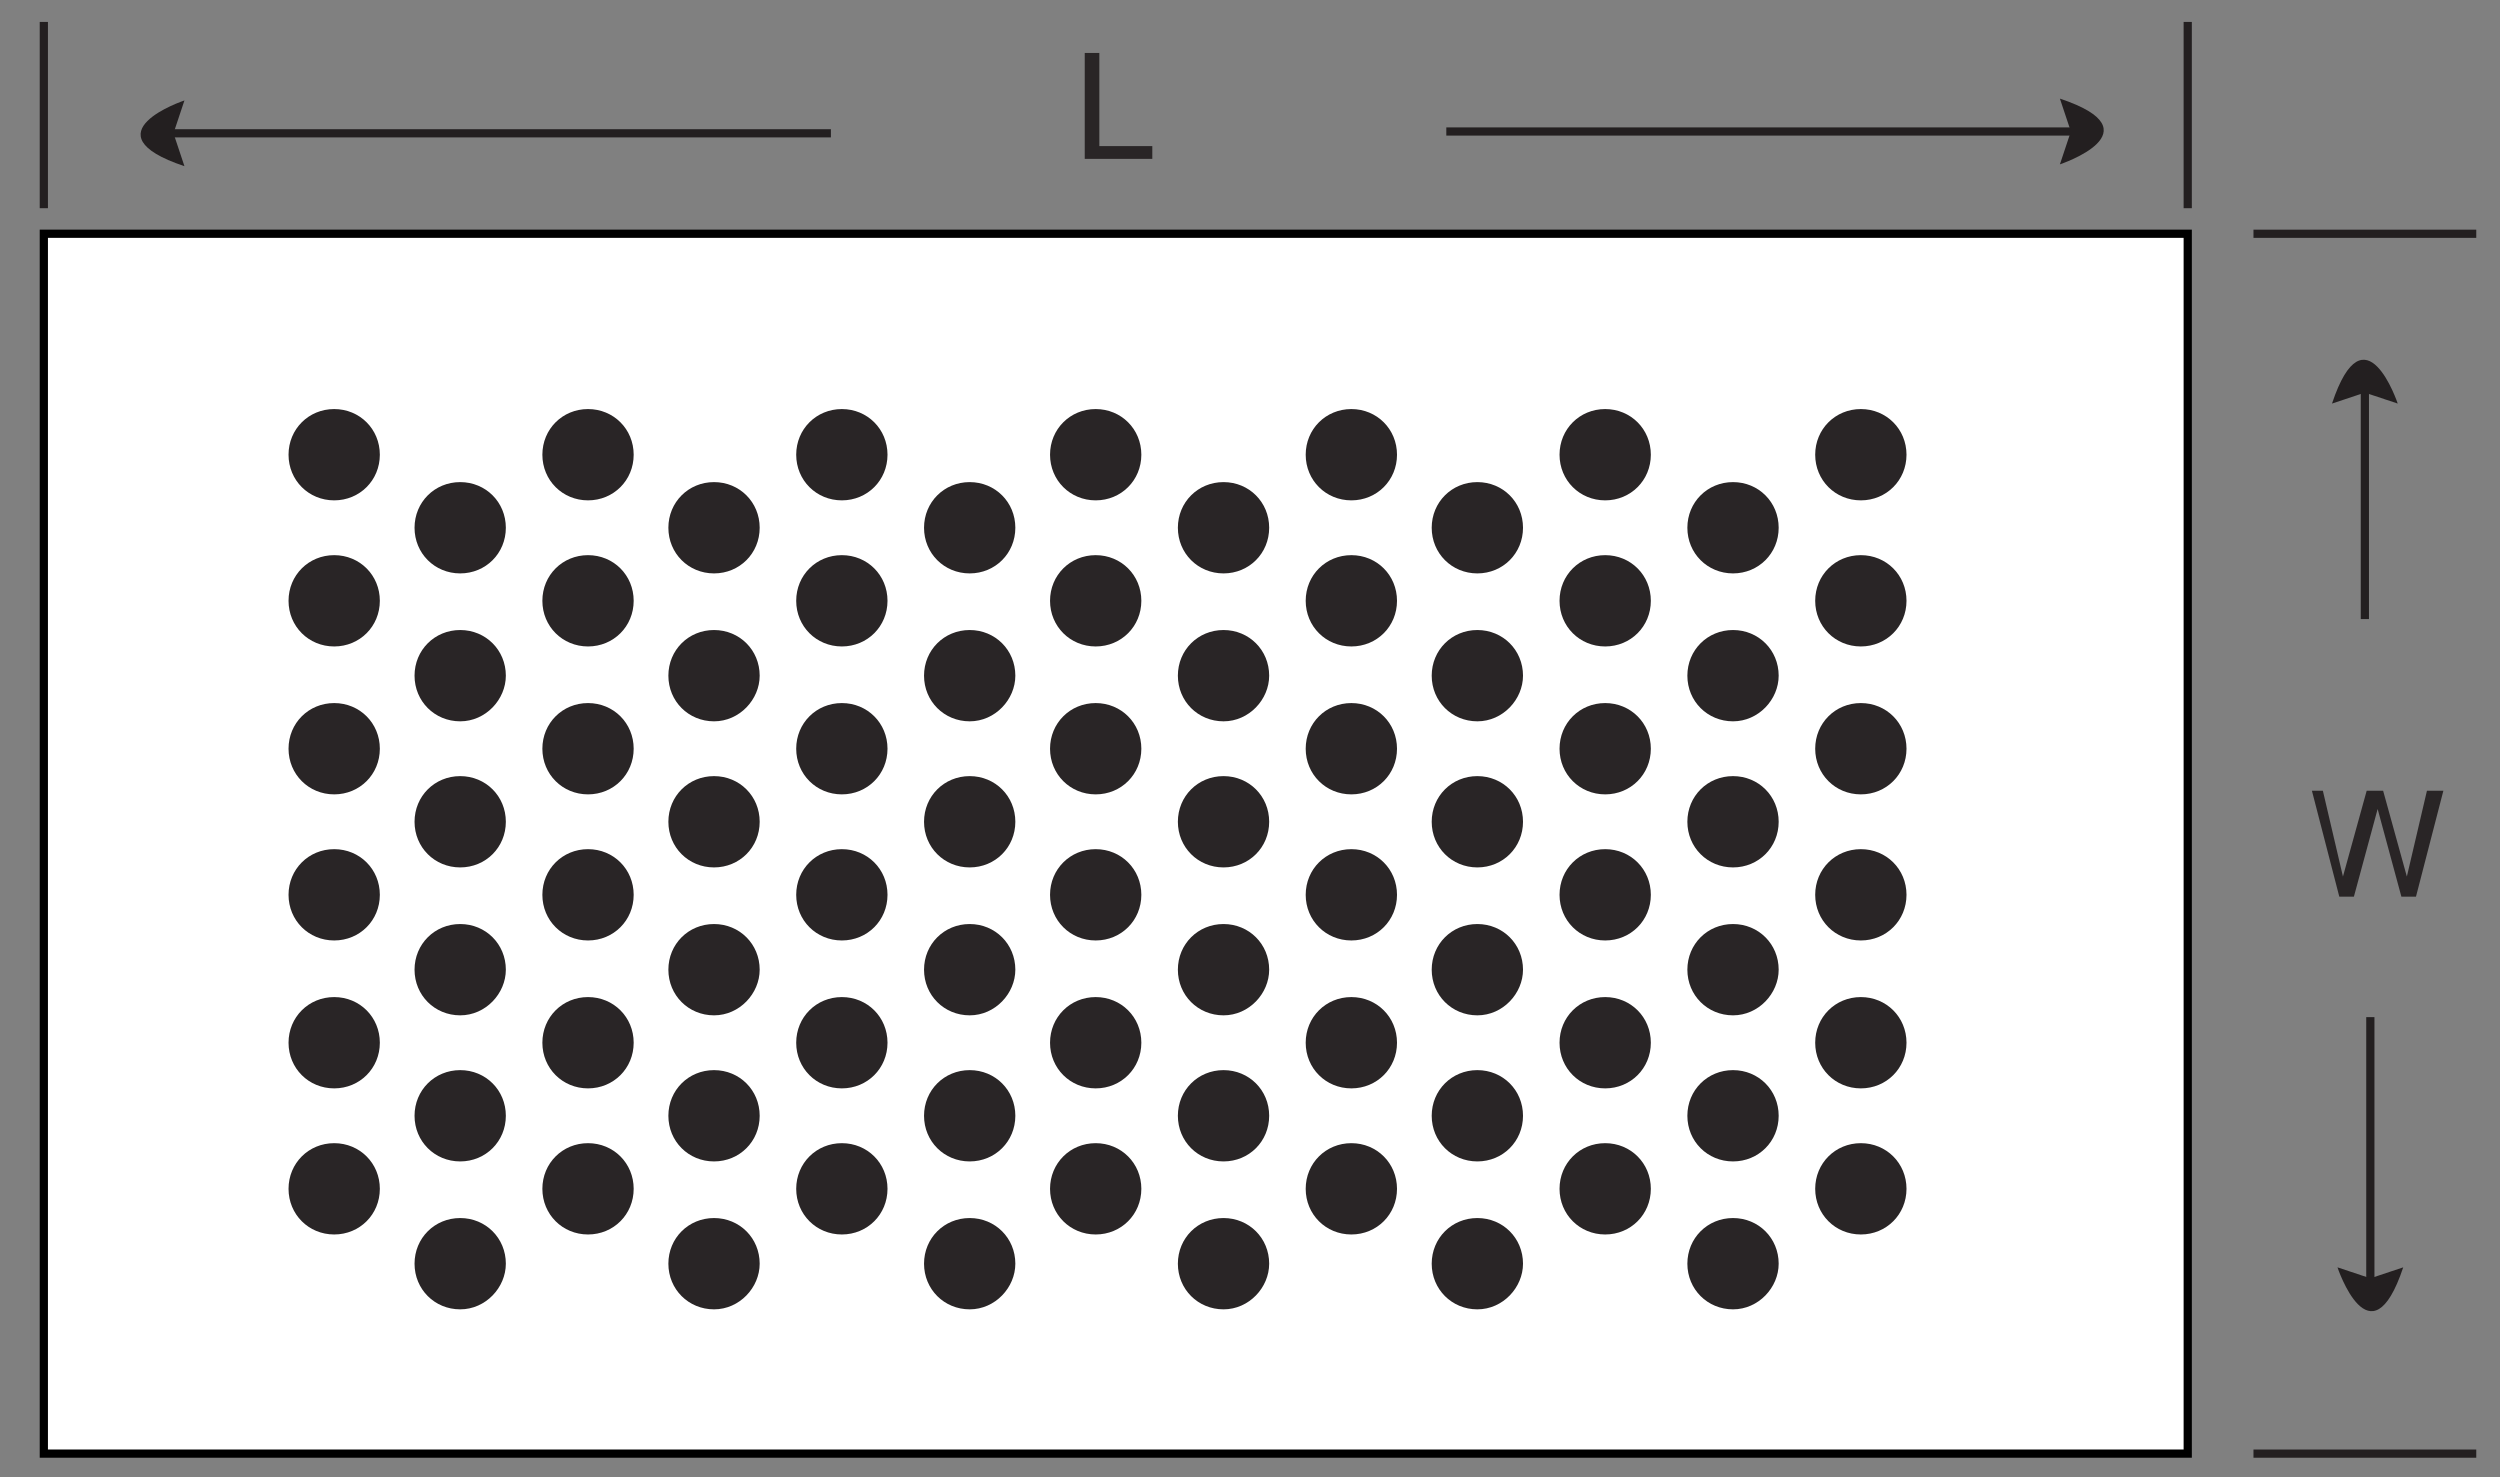 <?xml version="1.0" encoding="utf-8"?>
<!-- Generator: Adobe Illustrator 26.5.0, SVG Export Plug-In . SVG Version: 6.00 Build 0)  -->
<svg version="1.1" id="b" xmlns="http://www.w3.org/2000/svg" xmlns:xlink="http://www.w3.org/1999/xlink" x="0px" y="0px"
	 viewBox="0 0 136.9 80.9" style="enable-background:new 0 0 136.9 80.9;" xml:space="preserve">
<rect x="0" y="0" width="136.9" height="80.9" fill="#808080" stroke="none"/>
<style type="text/css">
	.st0{clip-path:url(#SVGID_00000021836038284489617600000005108617663341339817_);}
	.st1{clip-path:url(#SVGID_00000174577570240405997240000011304112686432208292_);}
	.st2{clip-path:url(#SVGID_00000078746923348048448380000002582096523526091412_);}
	.st3{fill:#FFFFFF;}
	.st4{fill:none;stroke:#000000;stroke-width:0.45;stroke-miterlimit:10;}
	.st5{fill:#292526;}
	.st6{fill:none;stroke:#231F20;stroke-width:0.45;stroke-linejoin:bevel;}
	.st7{fill:#231F20;}
</style>
<g id="c">
	<g>
		<defs>
			<rect id="SVGID_1_" width="136.9" height="102.9"/>
		</defs>
		<clipPath id="SVGID_00000011006168514088040350000002419100362342686900_">
			<use xlink:href="#SVGID_1_"  style="overflow:visible;"/>
		</clipPath>
		<g style="clip-path:url(#SVGID_00000011006168514088040350000002419100362342686900_);">
			<g>
				<defs>
					<rect id="SVGID_00000008128515639443335210000010784209461940726449_" x="-137.1" y="-123.1" width="612" height="612"/>
				</defs>
				<clipPath id="SVGID_00000033328064048391504410000016451481165180224445_">
					<use xlink:href="#SVGID_00000008128515639443335210000010784209461940726449_"  style="overflow:visible;"/>
				</clipPath>
				<g style="clip-path:url(#SVGID_00000033328064048391504410000016451481165180224445_);">
					<g>
						<defs>
							<rect id="SVGID_00000062166847541294082880000003473326096730337940_" x="-137.1" y="-123.2" width="612" height="612"/>
						</defs>
						<clipPath id="SVGID_00000010991151958825571410000005175154373932875905_">
							<use xlink:href="#SVGID_00000062166847541294082880000003473326096730337940_"  style="overflow:visible;"/>
						</clipPath>
						<g style="clip-path:url(#SVGID_00000010991151958825571410000005175154373932875905_);">
							<rect x="2.4" y="12.8" class="st3" width="117.4" height="66.8"/>
							<rect x="2.4" y="12.8" class="st4" width="117.4" height="66.8"/>
							<path class="st5" d="M55.6,69.2c0-1.4-1.1-2.5-2.5-2.5s-2.5,1.1-2.5,2.5s1.1,2.5,2.5,2.5S55.6,70.5,55.6,69.2"/>
							<path class="st5" d="M55.6,61.1c0-1.4-1.1-2.5-2.5-2.5s-2.5,1.1-2.5,2.5s1.1,2.5,2.5,2.5S55.6,62.5,55.6,61.1"/>
							<path class="st5" d="M55.6,53.1c0-1.4-1.1-2.5-2.5-2.5s-2.5,1.1-2.5,2.5s1.1,2.5,2.5,2.5S55.6,54.4,55.6,53.1"/>
							<path class="st5" d="M55.6,45c0-1.4-1.1-2.5-2.5-2.5s-2.5,1.1-2.5,2.5s1.1,2.5,2.5,2.5S55.6,46.4,55.6,45"/>
							<path class="st5" d="M55.6,37c0-1.4-1.1-2.5-2.5-2.5s-2.5,1.1-2.5,2.5s1.1,2.5,2.5,2.5S55.6,38.3,55.6,37"/>
							<path class="st5" d="M55.6,28.9c0-1.4-1.1-2.5-2.5-2.5s-2.5,1.1-2.5,2.5s1.1,2.5,2.5,2.5S55.6,30.3,55.6,28.9"/>
							<path class="st5" d="M62.5,65.1c0-1.4-1.1-2.5-2.5-2.5s-2.5,1.1-2.5,2.5s1.1,2.5,2.5,2.5S62.5,66.5,62.5,65.1"/>
							<path class="st5" d="M62.5,57.1c0-1.4-1.1-2.5-2.5-2.5s-2.5,1.1-2.5,2.5s1.1,2.5,2.5,2.5S62.5,58.5,62.5,57.1"/>
							<path class="st5" d="M62.5,49c0-1.4-1.1-2.5-2.5-2.5s-2.5,1.1-2.5,2.5s1.1,2.5,2.5,2.5S62.5,50.4,62.5,49"/>
							<path class="st5" d="M62.5,41c0-1.4-1.1-2.5-2.5-2.5s-2.5,1.1-2.5,2.5s1.1,2.5,2.5,2.5S62.5,42.4,62.5,41"/>
							<path class="st5" d="M62.5,32.9c0-1.4-1.1-2.5-2.5-2.5s-2.5,1.1-2.5,2.5c0,1.4,1.1,2.5,2.5,2.5S62.5,34.3,62.5,32.9"/>
							<path class="st5" d="M62.5,24.9c0-1.4-1.1-2.5-2.5-2.5s-2.5,1.1-2.5,2.5s1.1,2.5,2.5,2.5S62.5,26.3,62.5,24.9"/>
							<path class="st5" d="M69.5,69.2c0-1.4-1.1-2.5-2.5-2.5s-2.5,1.1-2.5,2.5s1.1,2.5,2.5,2.5S69.5,70.5,69.5,69.2"/>
							<path class="st5" d="M69.5,61.1c0-1.4-1.1-2.5-2.5-2.5s-2.5,1.1-2.5,2.5s1.1,2.5,2.5,2.5S69.5,62.5,69.5,61.1"/>
							<path class="st5" d="M69.5,53.1c0-1.4-1.1-2.5-2.5-2.5s-2.5,1.1-2.5,2.5s1.1,2.5,2.5,2.5S69.5,54.4,69.5,53.1"/>
							<path class="st5" d="M69.5,45c0-1.4-1.1-2.5-2.5-2.5s-2.5,1.1-2.5,2.5s1.1,2.5,2.5,2.5S69.5,46.4,69.5,45"/>
							<path class="st5" d="M69.5,37c0-1.4-1.1-2.5-2.5-2.5s-2.5,1.1-2.5,2.5s1.1,2.5,2.5,2.5S69.5,38.3,69.5,37"/>
							<path class="st5" d="M69.5,28.9c0-1.4-1.1-2.5-2.5-2.5s-2.5,1.1-2.5,2.5s1.1,2.5,2.5,2.5S69.5,30.3,69.5,28.9"/>
							<path class="st5" d="M76.5,65.1c0-1.4-1.1-2.5-2.5-2.5s-2.5,1.1-2.5,2.5s1.1,2.5,2.5,2.5S76.5,66.5,76.5,65.1"/>
							<path class="st5" d="M76.5,57.1c0-1.4-1.1-2.5-2.5-2.5s-2.5,1.1-2.5,2.5s1.1,2.5,2.5,2.5S76.5,58.5,76.5,57.1"/>
							<path class="st5" d="M76.5,49c0-1.4-1.1-2.5-2.5-2.5s-2.5,1.1-2.5,2.5s1.1,2.5,2.5,2.5S76.5,50.4,76.5,49"/>
							<path class="st5" d="M76.5,41c0-1.4-1.1-2.5-2.5-2.5s-2.5,1.1-2.5,2.5s1.1,2.5,2.5,2.5S76.5,42.4,76.5,41"/>
							<path class="st5" d="M76.5,32.9c0-1.4-1.1-2.5-2.5-2.5s-2.5,1.1-2.5,2.5c0,1.4,1.1,2.5,2.5,2.5S76.5,34.3,76.5,32.9"/>
							<path class="st5" d="M76.5,24.9c0-1.4-1.1-2.5-2.5-2.5s-2.5,1.1-2.5,2.5s1.1,2.5,2.5,2.5S76.5,26.3,76.5,24.9"/>
							<path class="st5" d="M83.4,69.2c0-1.4-1.1-2.5-2.5-2.5s-2.5,1.1-2.5,2.5s1.1,2.5,2.5,2.5S83.4,70.5,83.4,69.2"/>
							<path class="st5" d="M83.4,61.1c0-1.4-1.1-2.5-2.5-2.5s-2.5,1.1-2.5,2.5s1.1,2.5,2.5,2.5S83.4,62.5,83.4,61.1"/>
							<path class="st5" d="M83.4,53.1c0-1.4-1.1-2.5-2.5-2.5s-2.5,1.1-2.5,2.5s1.1,2.5,2.5,2.5S83.4,54.4,83.4,53.1"/>
							<path class="st5" d="M83.4,45c0-1.4-1.1-2.5-2.5-2.5s-2.5,1.1-2.5,2.5s1.1,2.5,2.5,2.5S83.4,46.4,83.4,45"/>
							<path class="st5" d="M83.4,37c0-1.4-1.1-2.5-2.5-2.5s-2.5,1.1-2.5,2.5s1.1,2.5,2.5,2.5S83.4,38.3,83.4,37"/>
							<path class="st5" d="M83.4,28.9c0-1.4-1.1-2.5-2.5-2.5s-2.5,1.1-2.5,2.5s1.1,2.5,2.5,2.5S83.4,30.3,83.4,28.9"/>
							<path class="st5" d="M90.4,65.1c0-1.4-1.1-2.5-2.5-2.5s-2.5,1.1-2.5,2.5s1.1,2.5,2.5,2.5S90.4,66.5,90.4,65.1"/>
							<path class="st5" d="M90.4,57.1c0-1.4-1.1-2.5-2.5-2.5s-2.5,1.1-2.5,2.5s1.1,2.5,2.5,2.5S90.4,58.5,90.4,57.1"/>
							<path class="st5" d="M90.4,49c0-1.4-1.1-2.5-2.5-2.5s-2.5,1.1-2.5,2.5s1.1,2.5,2.5,2.5S90.4,50.4,90.4,49"/>
							<path class="st5" d="M90.4,41c0-1.4-1.1-2.5-2.5-2.5s-2.5,1.1-2.5,2.5s1.1,2.5,2.5,2.5S90.4,42.4,90.4,41"/>
							<path class="st5" d="M90.4,32.9c0-1.4-1.1-2.5-2.5-2.5s-2.5,1.1-2.5,2.5c0,1.4,1.1,2.5,2.5,2.5S90.4,34.3,90.4,32.9"/>
							<path class="st5" d="M90.4,24.9c0-1.4-1.1-2.5-2.5-2.5s-2.5,1.1-2.5,2.5s1.1,2.5,2.5,2.5S90.4,26.3,90.4,24.9"/>
							<path class="st5" d="M97.4,69.2c0-1.4-1.1-2.5-2.5-2.5s-2.5,1.1-2.5,2.5s1.1,2.5,2.5,2.5S97.4,70.5,97.4,69.2"/>
							<path class="st5" d="M97.4,61.1c0-1.4-1.1-2.5-2.5-2.5s-2.5,1.1-2.5,2.5s1.1,2.5,2.5,2.5S97.4,62.5,97.4,61.1"/>
							<path class="st5" d="M97.4,53.1c0-1.4-1.1-2.5-2.5-2.5s-2.5,1.1-2.5,2.5s1.1,2.5,2.5,2.5S97.4,54.4,97.4,53.1"/>
							<path class="st5" d="M97.4,45c0-1.4-1.1-2.5-2.5-2.5s-2.5,1.1-2.5,2.5s1.1,2.5,2.5,2.5S97.4,46.4,97.4,45"/>
							<path class="st5" d="M97.4,37c0-1.4-1.1-2.5-2.5-2.5s-2.5,1.1-2.5,2.5s1.1,2.5,2.5,2.5S97.4,38.3,97.4,37"/>
							<path class="st5" d="M97.4,28.9c0-1.4-1.1-2.5-2.5-2.5s-2.5,1.1-2.5,2.5s1.1,2.5,2.5,2.5S97.4,30.3,97.4,28.9"/>
							<path class="st5" d="M104.4,65.1c0-1.4-1.1-2.5-2.5-2.5s-2.5,1.1-2.5,2.5s1.1,2.5,2.5,2.5S104.4,66.5,104.4,65.1"/>
							<path class="st5" d="M104.4,57.1c0-1.4-1.1-2.5-2.5-2.5s-2.5,1.1-2.5,2.5s1.1,2.5,2.5,2.5S104.4,58.5,104.4,57.1"/>
							<path class="st5" d="M104.4,49c0-1.4-1.1-2.5-2.5-2.5s-2.5,1.1-2.5,2.5s1.1,2.5,2.5,2.5S104.4,50.4,104.4,49"/>
							<path class="st5" d="M104.4,41c0-1.4-1.1-2.5-2.5-2.5s-2.5,1.1-2.5,2.5s1.1,2.5,2.5,2.5S104.4,42.4,104.4,41"/>
							<path class="st5" d="M104.4,32.9c0-1.4-1.1-2.5-2.5-2.5s-2.5,1.1-2.5,2.5c0,1.4,1.1,2.5,2.5,2.5S104.4,34.3,104.4,32.9"/>
							<path class="st5" d="M104.4,24.9c0-1.4-1.1-2.5-2.5-2.5s-2.5,1.1-2.5,2.5s1.1,2.5,2.5,2.5S104.4,26.3,104.4,24.9"/>
							<path class="st5" d="M41.6,69.2c0-1.4-1.1-2.5-2.5-2.5s-2.5,1.1-2.5,2.5s1.1,2.5,2.5,2.5S41.6,70.5,41.6,69.2"/>
							<path class="st5" d="M41.6,61.1c0-1.4-1.1-2.5-2.5-2.5s-2.5,1.1-2.5,2.5s1.1,2.5,2.5,2.5S41.6,62.5,41.6,61.1"/>
							<path class="st5" d="M41.6,53.1c0-1.4-1.1-2.5-2.5-2.5s-2.5,1.1-2.5,2.5s1.1,2.5,2.5,2.5S41.6,54.4,41.6,53.1"/>
							<path class="st5" d="M41.6,45c0-1.4-1.1-2.5-2.5-2.5s-2.5,1.1-2.5,2.5s1.1,2.5,2.5,2.5S41.6,46.4,41.6,45"/>
							<path class="st5" d="M41.6,37c0-1.4-1.1-2.5-2.5-2.5s-2.5,1.1-2.5,2.5s1.1,2.5,2.5,2.5S41.6,38.3,41.6,37"/>
							<path class="st5" d="M41.6,28.9c0-1.4-1.1-2.5-2.5-2.5s-2.5,1.1-2.5,2.5s1.1,2.5,2.5,2.5S41.6,30.3,41.6,28.9"/>
							<path class="st5" d="M48.6,65.1c0-1.4-1.1-2.5-2.5-2.5s-2.5,1.1-2.5,2.5s1.1,2.5,2.5,2.5S48.6,66.5,48.6,65.1"/>
							<path class="st5" d="M48.6,57.1c0-1.4-1.1-2.5-2.5-2.5s-2.5,1.1-2.5,2.5s1.1,2.5,2.5,2.5S48.6,58.5,48.6,57.1"/>
							<path class="st5" d="M48.6,49c0-1.4-1.1-2.5-2.5-2.5s-2.5,1.1-2.5,2.5s1.1,2.5,2.5,2.5S48.6,50.4,48.6,49"/>
							<path class="st5" d="M48.6,41c0-1.4-1.1-2.5-2.5-2.5s-2.5,1.1-2.5,2.5s1.1,2.5,2.5,2.5S48.6,42.4,48.6,41"/>
							<path class="st5" d="M48.6,32.9c0-1.4-1.1-2.5-2.5-2.5s-2.5,1.1-2.5,2.5c0,1.4,1.1,2.5,2.5,2.5S48.6,34.3,48.6,32.9"/>
							<path class="st5" d="M48.6,24.9c0-1.4-1.1-2.5-2.5-2.5s-2.5,1.1-2.5,2.5s1.1,2.5,2.5,2.5S48.6,26.3,48.6,24.9"/>
							<path class="st5" d="M27.7,69.2c0-1.4-1.1-2.5-2.5-2.5s-2.5,1.1-2.5,2.5s1.1,2.5,2.5,2.5S27.7,70.5,27.7,69.2"/>
							<path class="st5" d="M27.7,61.1c0-1.4-1.1-2.5-2.5-2.5s-2.5,1.1-2.5,2.5s1.1,2.5,2.5,2.5S27.7,62.5,27.7,61.1"/>
							<path class="st5" d="M27.7,53.1c0-1.4-1.1-2.5-2.5-2.5s-2.5,1.1-2.5,2.5s1.1,2.5,2.5,2.5S27.7,54.4,27.7,53.1"/>
							<path class="st5" d="M27.7,45c0-1.4-1.1-2.5-2.5-2.5s-2.5,1.1-2.5,2.5s1.1,2.5,2.5,2.5S27.7,46.4,27.7,45"/>
							<path class="st5" d="M27.7,37c0-1.4-1.1-2.5-2.5-2.5s-2.5,1.1-2.5,2.5s1.1,2.5,2.5,2.5S27.7,38.3,27.7,37"/>
							<path class="st5" d="M27.7,28.9c0-1.4-1.1-2.5-2.5-2.5s-2.5,1.1-2.5,2.5s1.1,2.5,2.5,2.5S27.7,30.3,27.7,28.9"/>
							<path class="st5" d="M34.7,65.1c0-1.4-1.1-2.5-2.5-2.5s-2.5,1.1-2.5,2.5s1.1,2.5,2.5,2.5C33.6,67.6,34.7,66.5,34.7,65.1"/>
							<path class="st5" d="M34.7,57.1c0-1.4-1.1-2.5-2.5-2.5s-2.5,1.1-2.5,2.5s1.1,2.5,2.5,2.5C33.6,59.6,34.7,58.5,34.7,57.1"/>
							<path class="st5" d="M34.7,49c0-1.4-1.1-2.5-2.5-2.5s-2.5,1.1-2.5,2.5s1.1,2.5,2.5,2.5C33.6,51.5,34.7,50.4,34.7,49"/>
							<path class="st5" d="M34.7,41c0-1.4-1.1-2.5-2.5-2.5s-2.5,1.1-2.5,2.5s1.1,2.5,2.5,2.5C33.6,43.5,34.7,42.4,34.7,41"/>
							<path class="st5" d="M34.7,32.9c0-1.4-1.1-2.5-2.5-2.5s-2.5,1.1-2.5,2.5c0,1.4,1.1,2.5,2.5,2.5
								C33.6,35.4,34.7,34.3,34.7,32.9"/>
							<path class="st5" d="M34.7,24.9c0-1.4-1.1-2.5-2.5-2.5s-2.5,1.1-2.5,2.5s1.1,2.5,2.5,2.5C33.6,27.4,34.7,26.3,34.7,24.9"/>
							<path class="st5" d="M20.8,65.1c0-1.4-1.1-2.5-2.5-2.5s-2.5,1.1-2.5,2.5s1.1,2.5,2.5,2.5S20.8,66.5,20.8,65.1"/>
							<path class="st5" d="M20.8,57.1c0-1.4-1.1-2.5-2.5-2.5s-2.5,1.1-2.5,2.5s1.1,2.5,2.5,2.5S20.8,58.5,20.8,57.1"/>
							<path class="st5" d="M20.8,49c0-1.4-1.1-2.5-2.5-2.5s-2.5,1.1-2.5,2.5s1.1,2.5,2.5,2.5S20.8,50.4,20.8,49"/>
							<path class="st5" d="M20.8,41c0-1.4-1.1-2.5-2.5-2.5s-2.5,1.1-2.5,2.5s1.1,2.5,2.5,2.5S20.8,42.4,20.8,41"/>
							<path class="st5" d="M20.8,32.9c0-1.4-1.1-2.5-2.5-2.5s-2.5,1.1-2.5,2.5c0,1.4,1.1,2.5,2.5,2.5S20.8,34.3,20.8,32.9"/>
							<path class="st5" d="M20.8,24.9c0-1.4-1.1-2.5-2.5-2.5s-2.5,1.1-2.5,2.5s1.1,2.5,2.5,2.5S20.8,26.3,20.8,24.9"/>
							<path class="st5" d="M59.4,2.9h0.8V8h2.9v0.7h-3.7V2.9z"/>
							<line class="st6" x1="45.5" y1="7.3" x2="9.2" y2="7.3"/>
							<path class="st7" d="M10.1,9.1L9.5,7.3l0.6-1.8C10.1,5.5,4.7,7.3,10.1,9.1"/>
							<line class="st6" x1="79.2" y1="7.2" x2="113.7" y2="7.2"/>
							<path class="st7" d="M112.8,5.4l0.6,1.8L112.8,9C112.8,9,118.2,7.2,112.8,5.4"/>
							<path class="st6" d="M119.8,11.4V1.2 M2.4,11.4V1.2"/>
							<path class="st5" d="M127.2,43.3l1.1,4.7l1.3-4.7h0.9l1.3,4.7l1.1-4.7h0.9l-1.5,5.8h-0.8l-1.3-4.8l-1.3,4.8h-0.8l-1.5-5.8
								H127.2L127.2,43.3z"/>
							<line class="st6" x1="129.5" y1="33.9" x2="129.5" y2="21.2"/>
							<path class="st7" d="M127.7,22.1l1.8-0.6l1.8,0.6C131.3,22.1,129.5,16.7,127.7,22.1"/>
							<line class="st6" x1="129.8" y1="55.7" x2="129.8" y2="70.3"/>
							<path class="st7" d="M131.6,69.4l-1.8,0.6l-1.8-0.6C128,69.4,129.8,74.8,131.6,69.4"/>
							<path class="st6" d="M135.6,79.6h-12.2 M135.6,12.8h-12.2"/>
						</g>
					</g>
				</g>
			</g>
		</g>
	</g>
</g>
</svg>
